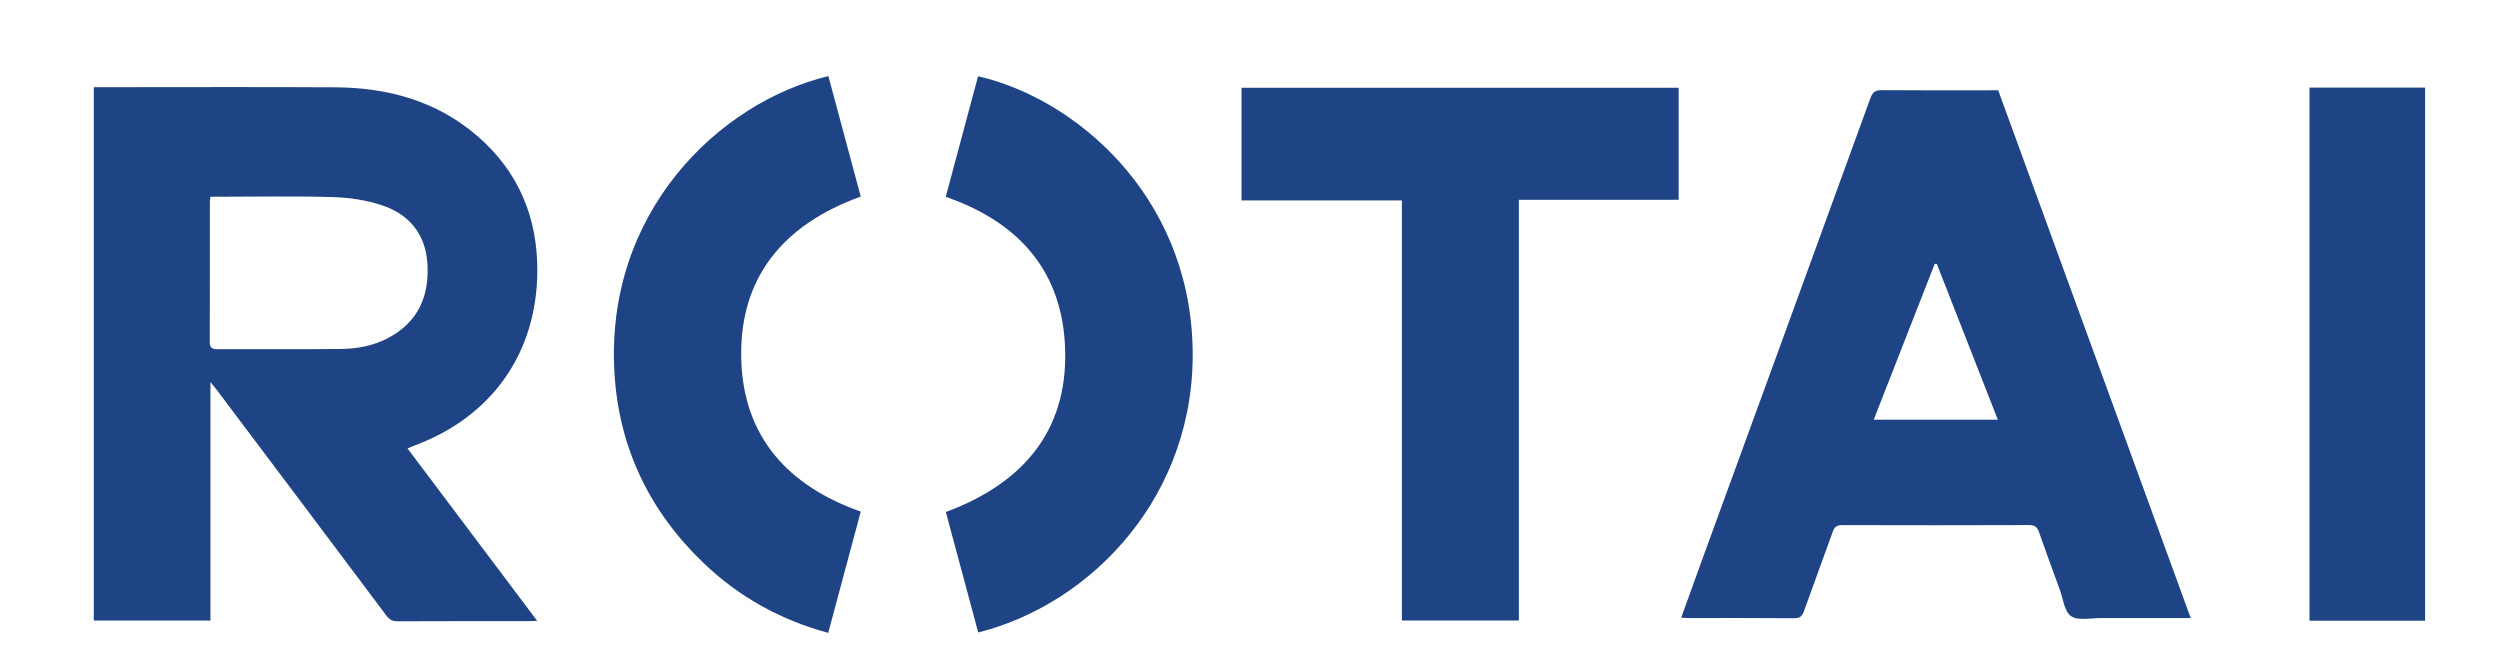 <?xml version="1.0" encoding="UTF-8"?>
<svg xmlns="http://www.w3.org/2000/svg" version="1.1" viewBox="0 0 718.47 188.67">
  <defs>
    <style>
      .cls-1 {
        fill: #1e4485;
      }
    </style>
  </defs>
  <!-- Generator: Adobe Illustrator 28.6.0, SVG Export Plug-In . SVG Version: 1.2.0 Build 709)  -->
  <g>
    <g id="Layer_1">
      <g>
        <path class="cls-1" d="M117.13,128.89c12.42,16.51,24.71,32.86,37.25,49.53-.95.04-1.53.09-2.1.09-12.67,0-25.34-.02-38.01.04-1.49,0-2.36-.47-3.24-1.65-16.15-21.55-32.34-43.06-48.53-64.58-.5-.67-1.05-1.31-2.02-2.52v68.54H26.95V25.06c.72,0,1.54,0,2.35,0,22.31,0,44.62-.09,66.93.03,15.27.08,29.39,3.93,41.14,14.16,11.78,10.26,17.2,23.49,17.05,38.96-.23,23.42-13.18,41.59-35.18,49.78-.64.24-1.25.53-2.11.89ZM60.49,56.54c-.09.75-.17,1.12-.17,1.5,0,13.41.01,26.82-.04,40.23,0,1.68.66,2.09,2.21,2.09,11.81-.04,23.62.06,35.43-.07,4.67-.05,9.28-.88,13.5-3.08,8.75-4.58,12.05-12.15,11.4-21.6-.57-8.41-5.29-14.06-13.1-16.63-4.41-1.46-9.22-2.19-13.88-2.33-10.94-.33-21.91-.11-32.86-.11-.77,0-1.53,0-2.49,0Z"/>
        <path class="cls-1" d="M629.58,177.63c-8.84,0-17.3.02-25.77-.01-2.93-.01-6.54.84-8.59-.54-1.95-1.31-2.3-5.02-3.29-7.71-2.01-5.45-4-10.9-5.92-16.38-.5-1.41-1.11-2.09-2.78-2.09-17.96.07-35.91.06-53.87.01-1.51,0-2.16.53-2.65,1.91-2.7,7.58-5.54,15.12-8.23,22.7-.54,1.53-1.18,2.17-2.92,2.15-10.1-.09-20.21-.04-30.31-.05-.61,0-1.23-.05-2.1-.09,1.89-5.22,3.7-10.31,5.55-15.38,16.29-44.65,32.61-89.29,48.84-133.96.66-1.8,1.48-2.3,3.32-2.28,10.34.09,20.68.04,31.01.04h2.39c18.42,50.5,36.8,100.88,55.33,151.68ZM556.64,75.9c-.21-.03-.42-.06-.62-.09-5.81,14.85-11.62,29.69-17.53,44.8h35.66c-5.91-15.1-11.71-29.9-17.51-44.71Z"/>
        <path class="cls-1" d="M482.43,25.22v32.2h-45.93v120.9h-33.61V57.6h-46.09V25.22h125.63Z"/>
        <path class="cls-1" d="M281.13,181.76c-3.1-11.55-6.21-23.1-9.31-34.62,22.98-8.51,35.91-24.4,34.16-49.21-1.49-21.14-14.18-34.47-34.19-41.36,3.1-11.54,6.2-23.1,9.3-34.66,28.01,6.44,60.32,34.01,61.64,77.36,1.31,42.8-28.82,74.28-61.61,82.49Z"/>
        <path class="cls-1" d="M238.06,21.87c3.1,11.54,6.21,23.09,9.31,34.62-22.17,8.01-35.04,23.23-34.34,46.94.66,22.1,13.4,36.22,34.34,43.6-3.08,11.46-6.18,23.01-9.35,34.85-13.76-3.73-25.68-10.35-35.82-20.07-15.46-14.8-24.23-32.94-25.59-54.24-2.97-46.42,29.96-78.12,61.45-85.7Z"/>
        <path class="cls-1" d="M696.95,178.39h-33.23V25.18h33.23v153.21Z"/>
      </g>
    </g>
  </g>
</svg>